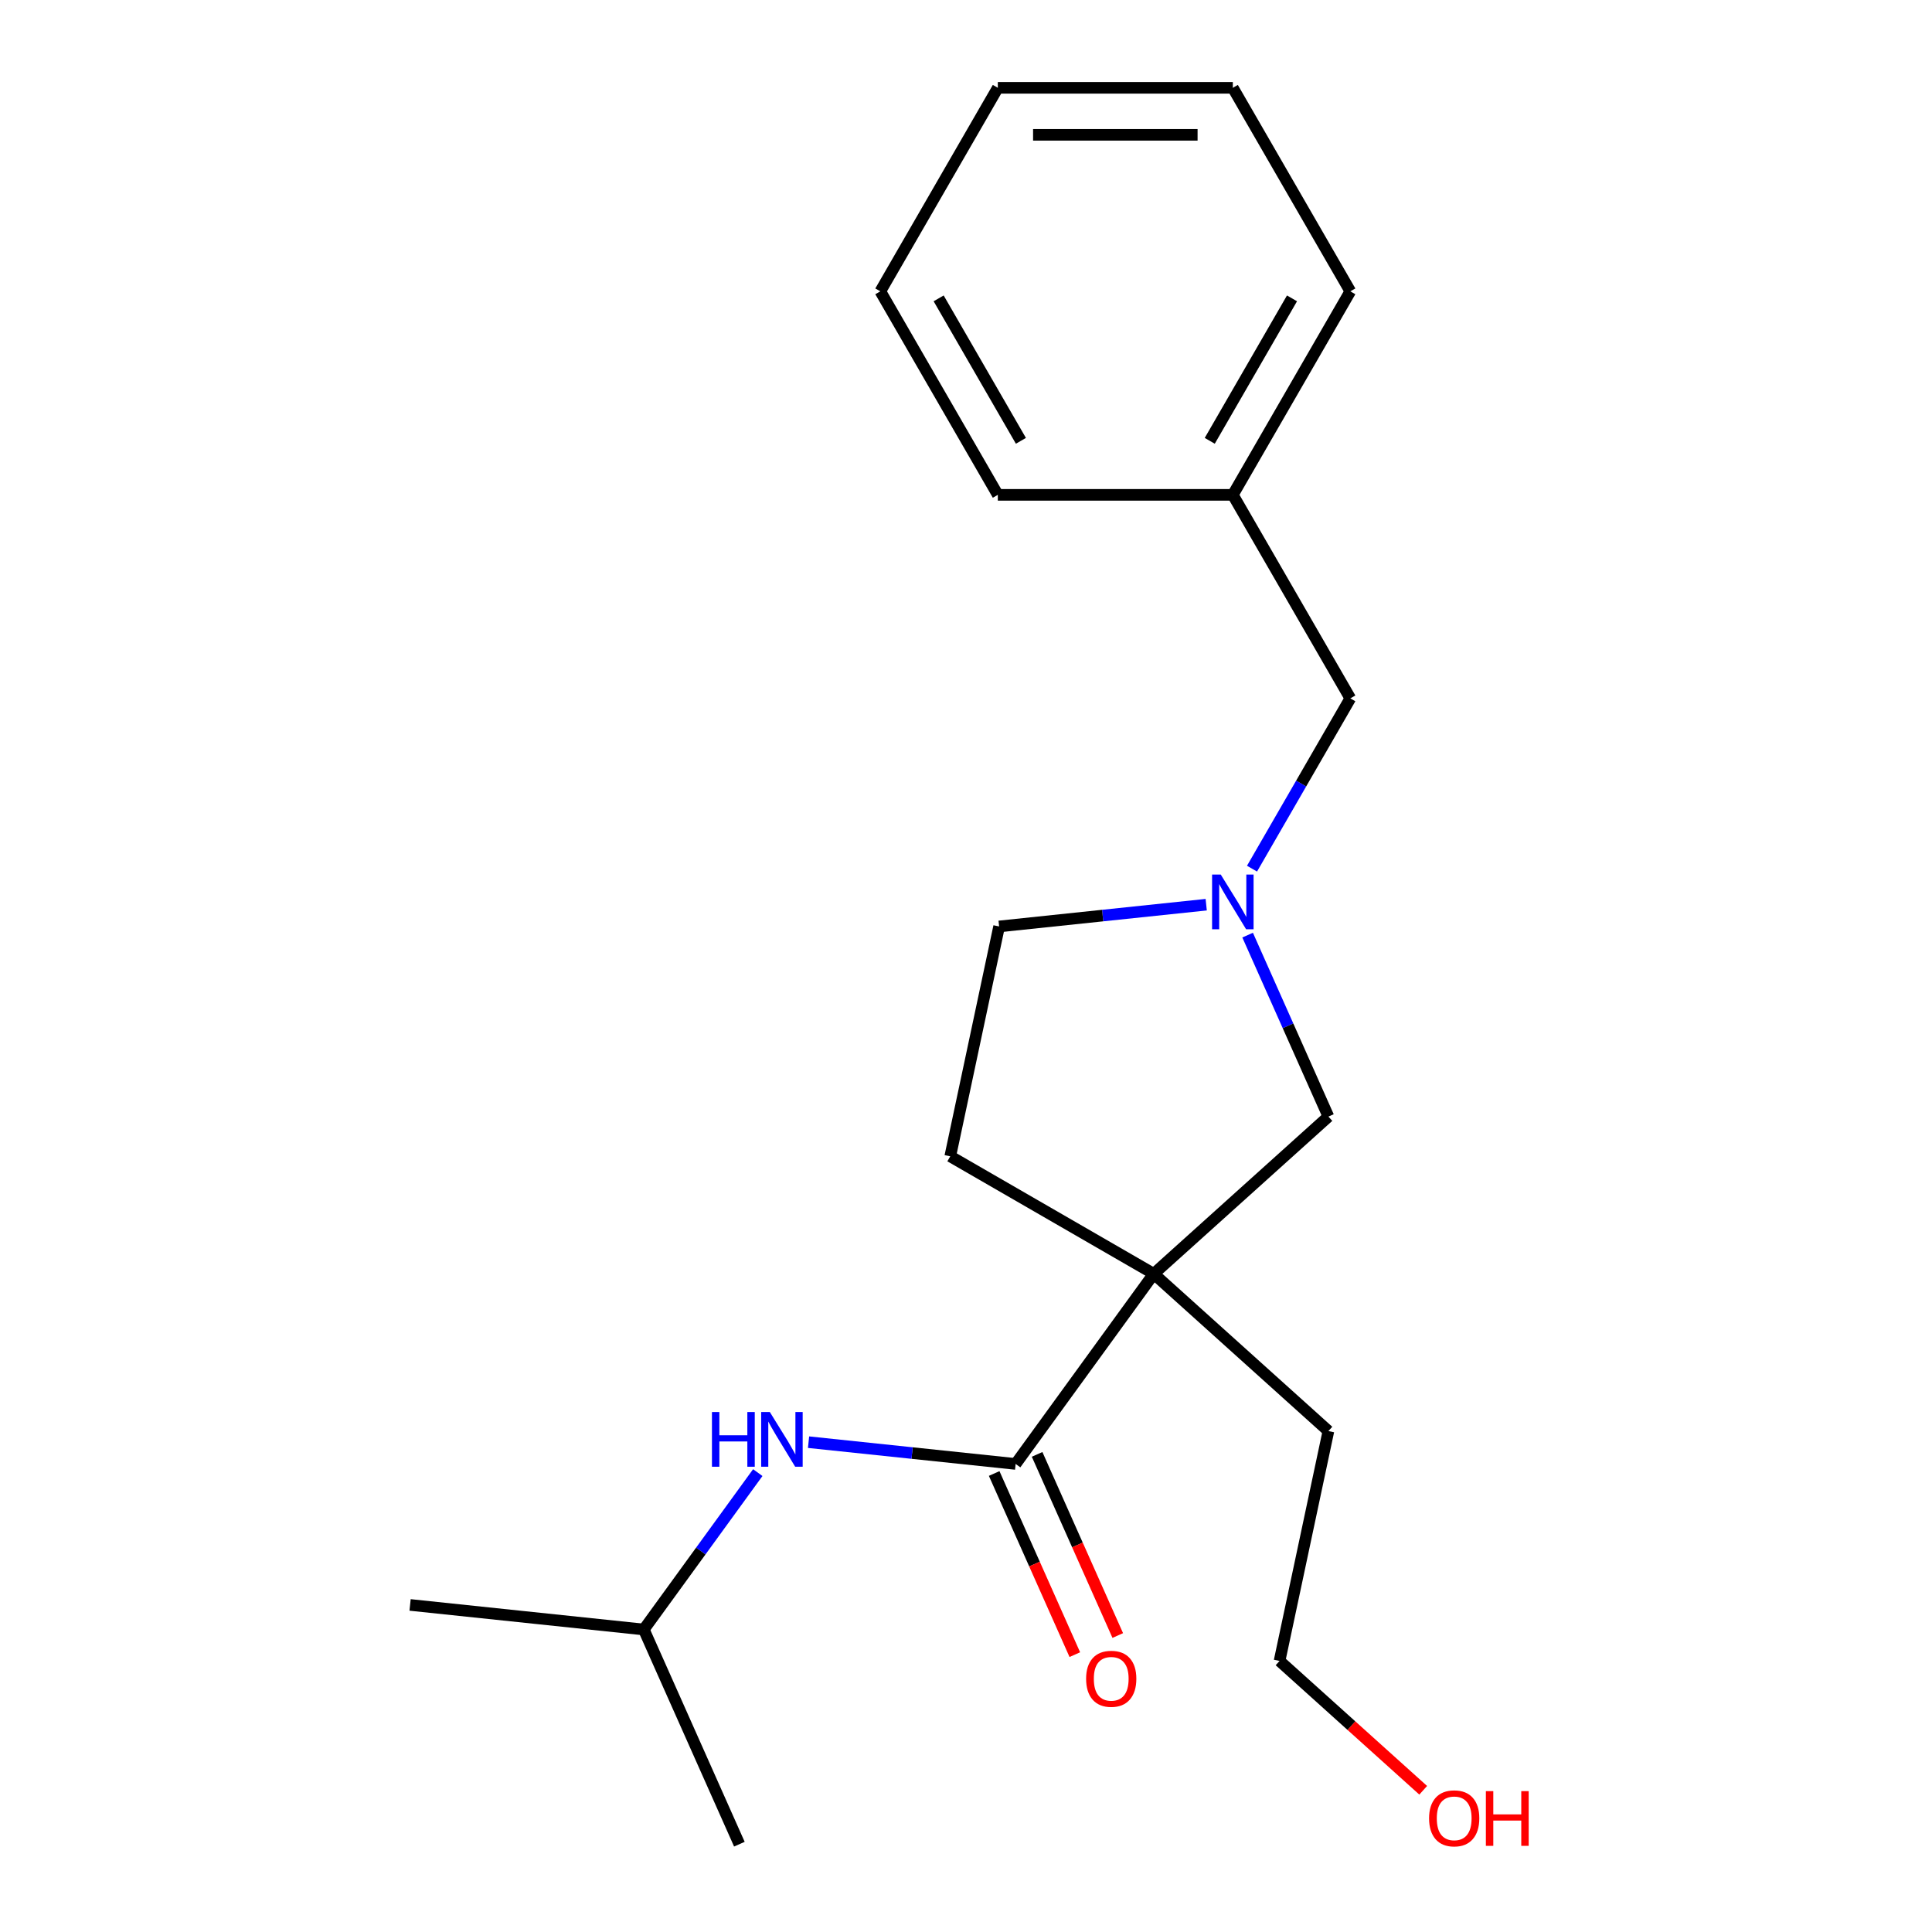 <?xml version='1.0' encoding='iso-8859-1'?>
<svg version='1.1' baseProfile='full'
              xmlns='http://www.w3.org/2000/svg'
                      xmlns:rdkit='http://www.rdkit.org/xml'
                      xmlns:xlink='http://www.w3.org/1999/xlink'
                  xml:space='preserve'
width='1000px' height='1000px' viewBox='0 0 1000 1000'>
<!-- END OF HEADER -->
<rect style='opacity:1.0;fill:#FFFFFF;stroke:none' width='1000' height='1000' x='0' y='0'> </rect>
<path class='bond-0' d='M 597.19,659.327 L 525.694,757.733' style='fill:none;fill-rule:evenodd;stroke:#000000;stroke-width:6px;stroke-linecap:butt;stroke-linejoin:miter;stroke-opacity:1' />
<path class='bond-2' d='M 597.19,659.327 L 687.584,577.937' style='fill:none;fill-rule:evenodd;stroke:#000000;stroke-width:6px;stroke-linecap:butt;stroke-linejoin:miter;stroke-opacity:1' />
<path class='bond-4' d='M 597.19,659.327 L 491.85,598.509' style='fill:none;fill-rule:evenodd;stroke:#000000;stroke-width:6px;stroke-linecap:butt;stroke-linejoin:miter;stroke-opacity:1' />
<path class='bond-8' d='M 597.19,659.327 L 687.584,740.718' style='fill:none;fill-rule:evenodd;stroke:#000000;stroke-width:6px;stroke-linecap:butt;stroke-linejoin:miter;stroke-opacity:1' />
<path class='bond-3' d='M 525.694,757.733 L 472.1,752.1' style='fill:none;fill-rule:evenodd;stroke:#000000;stroke-width:6px;stroke-linecap:butt;stroke-linejoin:miter;stroke-opacity:1' />
<path class='bond-3' d='M 472.1,752.1 L 418.505,746.467' style='fill:none;fill-rule:evenodd;stroke:#0000FF;stroke-width:6px;stroke-linecap:butt;stroke-linejoin:miter;stroke-opacity:1' />
<path class='bond-5' d='M 514.582,762.681 L 535.454,809.561' style='fill:none;fill-rule:evenodd;stroke:#000000;stroke-width:6px;stroke-linecap:butt;stroke-linejoin:miter;stroke-opacity:1' />
<path class='bond-5' d='M 535.454,809.561 L 556.327,856.44' style='fill:none;fill-rule:evenodd;stroke:#FF0000;stroke-width:6px;stroke-linecap:butt;stroke-linejoin:miter;stroke-opacity:1' />
<path class='bond-5' d='M 536.806,752.786 L 557.678,799.666' style='fill:none;fill-rule:evenodd;stroke:#000000;stroke-width:6px;stroke-linecap:butt;stroke-linejoin:miter;stroke-opacity:1' />
<path class='bond-5' d='M 557.678,799.666 L 578.551,846.546' style='fill:none;fill-rule:evenodd;stroke:#FF0000;stroke-width:6px;stroke-linecap:butt;stroke-linejoin:miter;stroke-opacity:1' />
<path class='bond-1' d='M 645.768,484.017 L 666.676,530.977' style='fill:none;fill-rule:evenodd;stroke:#0000FF;stroke-width:6px;stroke-linecap:butt;stroke-linejoin:miter;stroke-opacity:1' />
<path class='bond-1' d='M 666.676,530.977 L 687.584,577.937' style='fill:none;fill-rule:evenodd;stroke:#000000;stroke-width:6px;stroke-linecap:butt;stroke-linejoin:miter;stroke-opacity:1' />
<path class='bond-6' d='M 648.041,449.615 L 673.485,405.545' style='fill:none;fill-rule:evenodd;stroke:#0000FF;stroke-width:6px;stroke-linecap:butt;stroke-linejoin:miter;stroke-opacity:1' />
<path class='bond-6' d='M 673.485,405.545 L 698.928,361.476' style='fill:none;fill-rule:evenodd;stroke:#000000;stroke-width:6px;stroke-linecap:butt;stroke-linejoin:miter;stroke-opacity:1' />
<path class='bond-20' d='M 624.329,468.264 L 570.734,473.897' style='fill:none;fill-rule:evenodd;stroke:#0000FF;stroke-width:6px;stroke-linecap:butt;stroke-linejoin:miter;stroke-opacity:1' />
<path class='bond-20' d='M 570.734,473.897 L 517.14,479.53' style='fill:none;fill-rule:evenodd;stroke:#000000;stroke-width:6px;stroke-linecap:butt;stroke-linejoin:miter;stroke-opacity:1' />
<path class='bond-10' d='M 392.227,762.22 L 362.727,802.822' style='fill:none;fill-rule:evenodd;stroke:#0000FF;stroke-width:6px;stroke-linecap:butt;stroke-linejoin:miter;stroke-opacity:1' />
<path class='bond-10' d='M 362.727,802.822 L 333.228,843.425' style='fill:none;fill-rule:evenodd;stroke:#000000;stroke-width:6px;stroke-linecap:butt;stroke-linejoin:miter;stroke-opacity:1' />
<path class='bond-7' d='M 491.85,598.509 L 517.14,479.53' style='fill:none;fill-rule:evenodd;stroke:#000000;stroke-width:6px;stroke-linecap:butt;stroke-linejoin:miter;stroke-opacity:1' />
<path class='bond-9' d='M 698.928,361.476 L 638.11,256.135' style='fill:none;fill-rule:evenodd;stroke:#000000;stroke-width:6px;stroke-linecap:butt;stroke-linejoin:miter;stroke-opacity:1' />
<path class='bond-12' d='M 687.584,740.718 L 662.294,859.697' style='fill:none;fill-rule:evenodd;stroke:#000000;stroke-width:6px;stroke-linecap:butt;stroke-linejoin:miter;stroke-opacity:1' />
<path class='bond-13' d='M 638.11,256.135 L 698.928,150.795' style='fill:none;fill-rule:evenodd;stroke:#000000;stroke-width:6px;stroke-linecap:butt;stroke-linejoin:miter;stroke-opacity:1' />
<path class='bond-13' d='M 626.165,228.171 L 668.737,154.432' style='fill:none;fill-rule:evenodd;stroke:#000000;stroke-width:6px;stroke-linecap:butt;stroke-linejoin:miter;stroke-opacity:1' />
<path class='bond-14' d='M 638.11,256.135 L 516.473,256.135' style='fill:none;fill-rule:evenodd;stroke:#000000;stroke-width:6px;stroke-linecap:butt;stroke-linejoin:miter;stroke-opacity:1' />
<path class='bond-15' d='M 333.228,843.425 L 212.258,830.71' style='fill:none;fill-rule:evenodd;stroke:#000000;stroke-width:6px;stroke-linecap:butt;stroke-linejoin:miter;stroke-opacity:1' />
<path class='bond-16' d='M 333.228,843.425 L 382.702,954.545' style='fill:none;fill-rule:evenodd;stroke:#000000;stroke-width:6px;stroke-linecap:butt;stroke-linejoin:miter;stroke-opacity:1' />
<path class='bond-11' d='M 736.647,926.644 L 699.471,893.17' style='fill:none;fill-rule:evenodd;stroke:#FF0000;stroke-width:6px;stroke-linecap:butt;stroke-linejoin:miter;stroke-opacity:1' />
<path class='bond-11' d='M 699.471,893.17 L 662.294,859.697' style='fill:none;fill-rule:evenodd;stroke:#000000;stroke-width:6px;stroke-linecap:butt;stroke-linejoin:miter;stroke-opacity:1' />
<path class='bond-18' d='M 698.928,150.795 L 638.11,45.455' style='fill:none;fill-rule:evenodd;stroke:#000000;stroke-width:6px;stroke-linecap:butt;stroke-linejoin:miter;stroke-opacity:1' />
<path class='bond-17' d='M 516.473,256.135 L 455.655,150.795' style='fill:none;fill-rule:evenodd;stroke:#000000;stroke-width:6px;stroke-linecap:butt;stroke-linejoin:miter;stroke-opacity:1' />
<path class='bond-17' d='M 528.419,228.171 L 485.846,154.432' style='fill:none;fill-rule:evenodd;stroke:#000000;stroke-width:6px;stroke-linecap:butt;stroke-linejoin:miter;stroke-opacity:1' />
<path class='bond-19' d='M 455.655,150.795 L 516.473,45.455' style='fill:none;fill-rule:evenodd;stroke:#000000;stroke-width:6px;stroke-linecap:butt;stroke-linejoin:miter;stroke-opacity:1' />
<path class='bond-21' d='M 638.11,45.455 L 516.473,45.455' style='fill:none;fill-rule:evenodd;stroke:#000000;stroke-width:6px;stroke-linecap:butt;stroke-linejoin:miter;stroke-opacity:1' />
<path class='bond-21' d='M 619.864,69.782 L 534.719,69.782' style='fill:none;fill-rule:evenodd;stroke:#000000;stroke-width:6px;stroke-linecap:butt;stroke-linejoin:miter;stroke-opacity:1' />
<path  class='atom-2' d='M 631.85 452.656
L 641.13 467.656
Q 642.05 469.136, 643.53 471.816
Q 645.01 474.496, 645.09 474.656
L 645.09 452.656
L 648.85 452.656
L 648.85 480.976
L 644.97 480.976
L 635.01 464.576
Q 633.85 462.656, 632.61 460.456
Q 631.41 458.256, 631.05 457.576
L 631.05 480.976
L 627.37 480.976
L 627.37 452.656
L 631.85 452.656
' fill='#0000FF'/>
<path  class='atom-4' d='M 368.504 730.859
L 372.344 730.859
L 372.344 742.899
L 386.824 742.899
L 386.824 730.859
L 390.664 730.859
L 390.664 759.179
L 386.824 759.179
L 386.824 746.099
L 372.344 746.099
L 372.344 759.179
L 368.504 759.179
L 368.504 730.859
' fill='#0000FF'/>
<path  class='atom-4' d='M 398.464 730.859
L 407.744 745.859
Q 408.664 747.339, 410.144 750.019
Q 411.624 752.699, 411.704 752.859
L 411.704 730.859
L 415.464 730.859
L 415.464 759.179
L 411.584 759.179
L 401.624 742.779
Q 400.464 740.859, 399.224 738.659
Q 398.024 736.459, 397.664 735.779
L 397.664 759.179
L 393.984 759.179
L 393.984 730.859
L 398.464 730.859
' fill='#0000FF'/>
<path  class='atom-6' d='M 562.168 868.934
Q 562.168 862.134, 565.528 858.334
Q 568.888 854.534, 575.168 854.534
Q 581.448 854.534, 584.808 858.334
Q 588.168 862.134, 588.168 868.934
Q 588.168 875.814, 584.768 879.734
Q 581.368 883.614, 575.168 883.614
Q 568.928 883.614, 565.528 879.734
Q 562.168 875.854, 562.168 868.934
M 575.168 880.414
Q 579.488 880.414, 581.808 877.534
Q 584.168 874.614, 584.168 868.934
Q 584.168 863.374, 581.808 860.574
Q 579.488 857.734, 575.168 857.734
Q 570.848 857.734, 568.488 860.534
Q 566.168 863.334, 566.168 868.934
Q 566.168 874.654, 568.488 877.534
Q 570.848 880.414, 575.168 880.414
' fill='#FF0000'/>
<path  class='atom-12' d='M 739.688 941.167
Q 739.688 934.367, 743.048 930.567
Q 746.408 926.767, 752.688 926.767
Q 758.968 926.767, 762.328 930.567
Q 765.688 934.367, 765.688 941.167
Q 765.688 948.047, 762.288 951.967
Q 758.888 955.847, 752.688 955.847
Q 746.448 955.847, 743.048 951.967
Q 739.688 948.087, 739.688 941.167
M 752.688 952.647
Q 757.008 952.647, 759.328 949.767
Q 761.688 946.847, 761.688 941.167
Q 761.688 935.607, 759.328 932.807
Q 757.008 929.967, 752.688 929.967
Q 748.368 929.967, 746.008 932.767
Q 743.688 935.567, 743.688 941.167
Q 743.688 946.887, 746.008 949.767
Q 748.368 952.647, 752.688 952.647
' fill='#FF0000'/>
<path  class='atom-12' d='M 769.088 927.087
L 772.928 927.087
L 772.928 939.127
L 787.408 939.127
L 787.408 927.087
L 791.248 927.087
L 791.248 955.407
L 787.408 955.407
L 787.408 942.327
L 772.928 942.327
L 772.928 955.407
L 769.088 955.407
L 769.088 927.087
' fill='#FF0000'/>
</svg>
